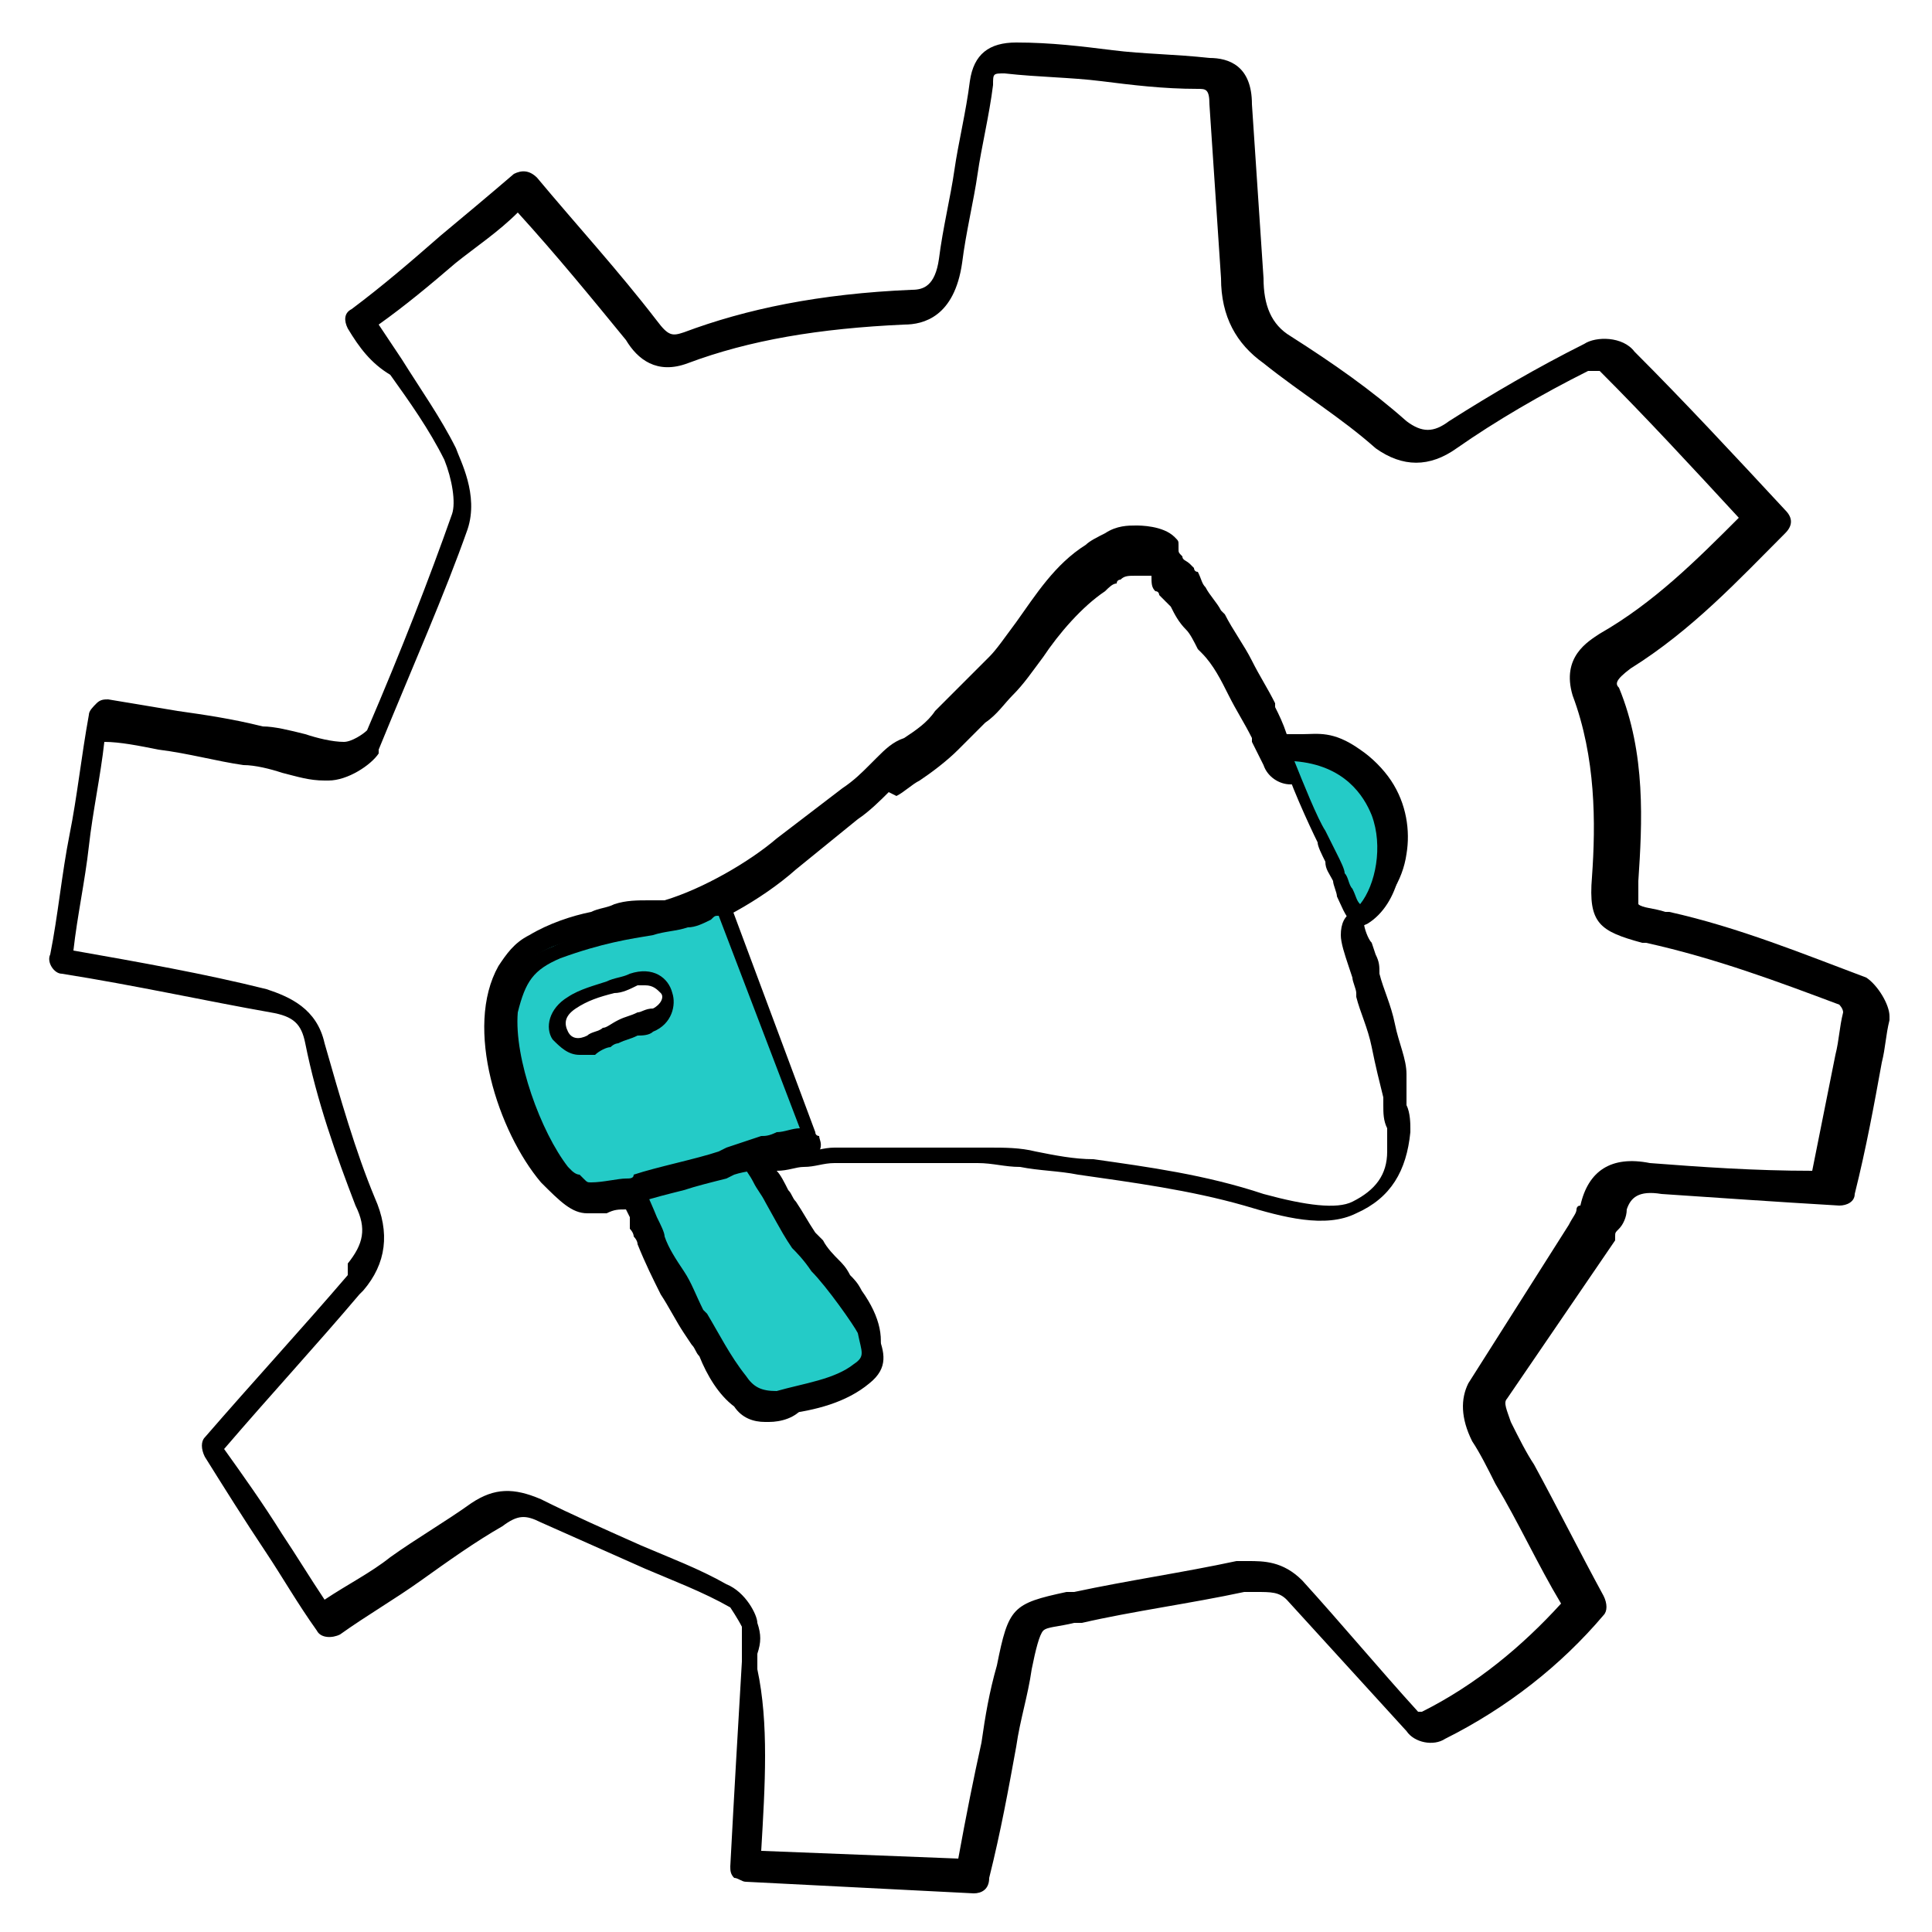 <?xml version="1.0" encoding="utf-8"?>
<!-- Generator: Adobe Illustrator 26.0.2, SVG Export Plug-In . SVG Version: 6.00 Build 0)  -->
<svg version="1.0" id="Layer_1" xmlns="http://www.w3.org/2000/svg" xmlns:xlink="http://www.w3.org/1999/xlink" x="0px" y="0px"
	 viewBox="0 0 50 50" style="enable-background:new 0 0 50 50;" xml:space="preserve">
<style type="text/css">
	.st0{fill-rule:evenodd;clip-rule:evenodd;fill:#24CBC7;}
</style>
<g>
	<g>
		<g>
			<g>
				<path d="M25.2,49C25.2,49,25.2,49,25.2,49l-5.9-0.3c-0.1,0-0.2-0.1-0.3-0.1c-0.1-0.1-0.1-0.2-0.1-0.3c0.1-1.9,0.2-3.6,0.3-5.3
					l0-0.1c0-0.1,0-0.2,0-0.4c0-0.2,0-0.3,0-0.4c-0.1-0.2-0.3-0.5-0.3-0.5c0,0,0,0,0,0c-0.7-0.4-1.5-0.7-2.2-1
					c-0.9-0.4-1.8-0.8-2.7-1.2c-0.4-0.2-0.6-0.2-1,0.1c-0.7,0.4-1.4,0.9-2.1,1.4c-0.7,0.5-1.4,0.9-2.1,1.4c-0.2,0.1-0.5,0.1-0.6-0.1
					c-0.5-0.7-0.9-1.4-1.3-2c-0.6-0.9-1.1-1.7-1.6-2.5c-0.1-0.2-0.1-0.4,0-0.5c1.3-1.5,2.5-2.8,3.7-4.2L9,32.7
					c0.4-0.5,0.5-0.9,0.2-1.5c-0.5-1.3-1-2.7-1.3-4.2c-0.1-0.5-0.3-0.7-0.9-0.8c-1.7-0.3-3.5-0.7-5.4-1c-0.2,0-0.4-0.3-0.3-0.5
					c0.2-1,0.3-2.1,0.5-3.1c0.2-1,0.3-2,0.5-3.1c0-0.1,0.1-0.2,0.2-0.3c0.1-0.1,0.2-0.1,0.3-0.1c0.6,0.1,1.2,0.2,1.8,0.3
					c0.7,0.1,1.4,0.2,2.2,0.4c0.3,0,0.7,0.1,1.1,0.2c0.3,0.1,0.7,0.2,1,0.2c0.2,0,0.5-0.2,0.6-0.3c0.9-2.1,1.6-3.9,2.2-5.6
					c0.1-0.3,0-0.9-0.2-1.4c-0.4-0.8-0.9-1.5-1.4-2.2C9.6,9.4,9.3,9,9,8.5C8.9,8.3,8.9,8.1,9.1,8c0.8-0.6,1.5-1.2,2.3-1.9
					c0.6-0.5,1.2-1,1.9-1.6c0.2-0.1,0.4-0.1,0.6,0.1c1,1.2,2.1,2.4,3.1,3.7c0.3,0.4,0.4,0.4,0.7,0.3c1.6-0.6,3.5-1,5.9-1.1
					c0.3,0,0.6-0.1,0.7-0.8c0.1-0.8,0.3-1.6,0.4-2.3c0.1-0.7,0.3-1.5,0.4-2.3c0.1-0.7,0.5-1,1.2-1c0.9,0,1.7,0.1,2.5,0.2
					c0.8,0.1,1.6,0.1,2.5,0.2c0,0,0,0,0,0c0.5,0,1.1,0.2,1.1,1.2l0.3,4.5c0,0.7,0.2,1.2,0.7,1.5c1.1,0.7,2.1,1.4,3,2.2
					c0.4,0.3,0.7,0.3,1.1,0c1.1-0.7,2.3-1.4,3.5-2c0.3-0.2,1-0.2,1.3,0.2c1.3,1.3,2.6,2.7,3.9,4.1c0.2,0.2,0.2,0.4,0,0.6
					c-1.2,1.2-2.4,2.5-4,3.5c-0.4,0.3-0.4,0.4-0.3,0.5c0.7,1.7,0.6,3.5,0.5,5c0,0.2,0,0.6,0,0.6c0.1,0.1,0.4,0.1,0.7,0.2l0.1,0
					c1.8,0.4,3.5,1.1,5.1,1.7c0,0,0,0,0,0c0.3,0.2,0.6,0.7,0.6,1c0,0,0,0.1,0,0.1c-0.1,0.4-0.1,0.7-0.2,1.1
					c-0.2,1.1-0.4,2.2-0.7,3.4c0,0.2-0.2,0.3-0.4,0.3c-1.7-0.1-3.1-0.2-4.6-0.3c-0.6-0.1-0.8,0.1-0.9,0.4c0,0.2-0.1,0.4-0.2,0.5
					c-0.1,0.1-0.1,0.1-0.1,0.2c0,0,0,0.1,0,0.1L39,36.2c-0.1,0.1,0,0.3,0.1,0.6c0.2,0.4,0.4,0.8,0.6,1.1c0.6,1.1,1.2,2.3,1.8,3.4
					c0.1,0.2,0.1,0.4,0,0.5c-1.1,1.3-2.5,2.4-4.1,3.2c-0.3,0.2-0.8,0.1-1-0.2c-1-1.1-2.1-2.3-3.1-3.4c-0.2-0.2-0.4-0.2-0.8-0.2
					c-0.1,0-0.1,0-0.2,0l-0.1,0c-1.4,0.3-2.9,0.5-4.2,0.8l-0.2,0c-0.4,0.1-0.7,0.1-0.8,0.2c-0.1,0.1-0.2,0.5-0.3,1
					c-0.1,0.7-0.3,1.3-0.4,2c-0.2,1.1-0.4,2.2-0.7,3.4C25.6,48.9,25.4,49,25.2,49z M19.7,47.9l5.1,0.2c0.2-1.1,0.4-2.1,0.6-3
					c0.1-0.7,0.2-1.3,0.4-2c0.3-1.5,0.4-1.6,1.8-1.9l0.2,0c1.4-0.3,2.8-0.5,4.2-0.8l0.1,0c0.1,0,0.2,0,0.2,0c0.4,0,0.9,0,1.4,0.5
					c1,1.1,2,2.3,3,3.4c0,0,0.1,0,0.1,0c1.4-0.7,2.6-1.7,3.6-2.8c-0.6-1-1.1-2.1-1.7-3.1c-0.2-0.4-0.4-0.8-0.6-1.1
					c-0.3-0.6-0.3-1.1-0.1-1.5l2.6-4.1c0.1-0.2,0.2-0.3,0.2-0.4c0,0,0-0.1,0.1-0.1c0,0,0,0,0,0c0.2-0.9,0.8-1.3,1.8-1.1
					c1.3,0.1,2.7,0.2,4.2,0.2c0.2-1,0.4-2,0.6-3c0.1-0.4,0.1-0.7,0.2-1.1c0-0.1-0.1-0.2-0.1-0.2c-1.6-0.6-3.2-1.2-5-1.6l-0.1,0
					c-1.1-0.3-1.4-0.5-1.3-1.7c0.1-1.4,0.1-3.1-0.5-4.7c-0.3-1,0.4-1.4,0.7-1.6c1.4-0.8,2.5-1.9,3.6-3c-1.2-1.3-2.4-2.6-3.6-3.8
					c0,0-0.2,0-0.3,0c-1.2,0.6-2.4,1.3-3.4,2c-0.7,0.5-1.4,0.5-2.1,0c-0.9-0.8-1.9-1.4-2.9-2.2c-0.7-0.5-1.1-1.2-1.1-2.2l-0.3-4.5
					c0-0.4-0.1-0.4-0.3-0.4c-0.9,0-1.7-0.1-2.5-0.2c-0.8-0.1-1.6-0.1-2.5-0.2c-0.3,0-0.3,0-0.3,0.3c-0.1,0.8-0.3,1.6-0.4,2.3
					c-0.1,0.7-0.3,1.5-0.4,2.3c-0.2,1.4-1,1.6-1.5,1.6c-2.2,0.1-4,0.4-5.6,1c-0.8,0.3-1.3-0.1-1.6-0.6c-0.9-1.1-1.8-2.2-2.8-3.3
					c-0.5,0.5-1.1,0.9-1.6,1.3c-0.7,0.6-1.3,1.1-2,1.6c0.2,0.3,0.4,0.6,0.6,0.9c0.5,0.8,1,1.5,1.4,2.3c0.1,0.3,0.6,1.2,0.3,2.1
					c-0.6,1.7-1.4,3.5-2.3,5.7c0,0,0,0,0,0.1c-0.2,0.3-0.8,0.7-1.3,0.7c0,0,0,0-0.1,0c-0.4,0-0.7-0.1-1.1-0.2
					c-0.3-0.1-0.7-0.2-1-0.2c-0.7-0.1-1.4-0.3-2.2-0.4c-0.5-0.1-1-0.2-1.4-0.2c-0.1,0.9-0.3,1.8-0.4,2.7c-0.1,0.9-0.3,1.8-0.4,2.7
					c1.7,0.3,3.4,0.6,5,1c0.6,0.2,1.3,0.5,1.5,1.4c0.4,1.4,0.8,2.8,1.3,4c0.4,0.9,0.3,1.7-0.3,2.4l-0.1,0.1c-1.1,1.3-2.3,2.6-3.5,4
					c0.5,0.7,1,1.4,1.5,2.2c0.4,0.6,0.7,1.1,1.1,1.7c0.6-0.4,1.2-0.7,1.7-1.1c0.7-0.5,1.4-0.9,2.1-1.4c0.6-0.4,1.1-0.4,1.8-0.1
					c0.8,0.4,1.7,0.8,2.6,1.2c0.7,0.3,1.5,0.6,2.2,1c0.5,0.2,0.8,0.8,0.8,1c0.1,0.3,0.1,0.5,0,0.8c0,0.1,0,0.2,0,0.3l0,0.1
					C19.9,44.6,19.8,46.2,19.7,47.9z M41.1,31.2C41.1,31.2,41.1,31.2,41.1,31.2C41.1,31.2,41.1,31.2,41.1,31.2z M41.2,31.1
					L41.2,31.1L41.2,31.1z"/>
			</g>
		</g>
	</g>
	<g>
		<path d="M19.9,36.8c0,0-0.1,0-0.1,0c-0.3,0-0.6-0.1-0.8-0.4c-0.4-0.3-0.7-0.8-0.9-1.3c-0.1-0.1-0.1-0.2-0.2-0.3l-0.2-0.3
			c-0.2-0.3-0.4-0.7-0.6-1c-0.2-0.4-0.4-0.8-0.6-1.3c0-0.1-0.1-0.2-0.1-0.2c0-0.1-0.1-0.2-0.1-0.2c0,0,0,0,0-0.1l0-0.1c0,0,0,0,0,0
			c0,0,0,0,0-0.1l-0.1-0.2c-0.2,0-0.3,0-0.5,0.1l-0.1,0c-0.1,0-0.2,0-0.4,0c-0.4,0-0.7-0.3-1.2-0.8c0,0,0,0,0,0
			c-1.1-1.3-2-4-1.1-5.6c0.2-0.3,0.4-0.6,0.8-0.8c0.5-0.3,1.1-0.5,1.6-0.6c0.2-0.1,0.4-0.1,0.6-0.2c0.3-0.1,0.6-0.1,0.9-0.1
			c0.1,0,0.3,0,0.4,0c1-0.3,2.2-1,2.9-1.6l1.7-1.3c0.3-0.2,0.5-0.4,0.7-0.6l0.2-0.2c0.2-0.2,0.4-0.4,0.7-0.5c0,0,0,0,0,0
			c0.3-0.2,0.6-0.4,0.8-0.7c0.1-0.1,0.3-0.3,0.4-0.4c0.1-0.1,0.2-0.2,0.3-0.3c0.3-0.3,0.5-0.5,0.7-0.7c0.2-0.2,0.4-0.5,0.7-0.9
			c0.5-0.7,1-1.5,1.8-2l0,0c0.1-0.1,0.3-0.2,0.5-0.3c0.3-0.2,0.6-0.2,0.8-0.2c0.1,0,0.7,0,1,0.3c0,0,0,0,0,0
			c0.1,0.1,0.1,0.1,0.1,0.2c0,0,0,0.1,0,0.1c0,0.1,0,0.1,0.1,0.2c0,0.1,0.1,0.1,0.2,0.2c0.1,0.1,0.1,0.1,0.1,0.1c0,0,0,0.1,0.1,0.1
			c0.1,0.2,0.1,0.3,0.2,0.4c0,0,0,0,0,0c0.1,0.2,0.3,0.4,0.4,0.6l0.1,0.1c0.2,0.4,0.5,0.8,0.7,1.2c0.2,0.4,0.4,0.7,0.6,1.1l0,0.1
			c0.1,0.2,0.2,0.4,0.3,0.7c0.2,0,0.3,0,0.4,0c0.4,0,0.8-0.1,1.5,0.4c0.3,0.2,0.6,0.5,0.8,0.8c0.4,0.6,0.5,1.3,0.4,1.9
			c-0.1,0.7-0.5,1.3-1.1,1.8c0,0.1,0.1,0.4,0.2,0.5l0.1,0.3c0.1,0.2,0.1,0.3,0.1,0.5c0.1,0.4,0.3,0.8,0.4,1.3
			c0.1,0.5,0.3,0.9,0.3,1.3c0,0.1,0,0.3,0,0.4c0,0.2,0,0.3,0,0.4c0.1,0.2,0.1,0.5,0.1,0.6c0,0,0,0.1,0,0.1c-0.1,1-0.5,1.7-1.4,2.1
			c-0.8,0.4-1.9,0.1-2.9-0.2c-1.4-0.4-2.9-0.6-4.3-0.8c-0.5-0.1-1-0.1-1.5-0.2c-0.4,0-0.7-0.1-1.1-0.1c-0.5,0-1,0-1.4,0
			c-0.7,0-1.5,0-2.3,0c-0.3,0-0.5,0.1-0.8,0.1c-0.2,0-0.4,0.1-0.7,0.1c0.1,0.1,0.2,0.3,0.3,0.5c0.1,0.1,0.1,0.2,0.2,0.3
			c0.2,0.3,0.3,0.5,0.5,0.8l0.2,0.2c0.1,0.2,0.3,0.4,0.4,0.5c0,0,0,0,0,0c0.1,0.1,0.2,0.2,0.3,0.4c0.1,0.1,0.2,0.2,0.3,0.4
			c0.5,0.7,0.6,1.3,0.4,1.8c-0.3,0.7-1.2,1.1-1.7,1.2l-0.2,0C20.6,36.7,20.2,36.8,19.9,36.8z M17.1,31.5c0,0.1,0.1,0.1,0.1,0.2
			c0,0.1,0,0.1,0.1,0.2c0,0.1,0.1,0.2,0.1,0.2c0.2,0.4,0.3,0.8,0.5,1.2c0.2,0.3,0.4,0.7,0.5,1l0.2,0.3c0,0.1,0.1,0.2,0.2,0.3
			c0.2,0.4,0.5,0.8,0.7,1c0.1,0.1,0.2,0.1,0.3,0.2c0.2,0,0.5-0.1,0.8-0.2l0.2,0c0.6-0.2,1-0.4,1.1-0.7c0.1-0.3-0.1-0.7-0.3-1
			c-0.1-0.1-0.2-0.2-0.3-0.3c-0.1-0.1-0.2-0.2-0.3-0.4c0,0,0,0,0,0h0c-0.1-0.2-0.3-0.4-0.4-0.5l-0.2-0.2c-0.2-0.3-0.4-0.5-0.5-0.8
			c0,0,0-0.1,0-0.1c0-0.1-0.1-0.2-0.1-0.3c-0.1-0.2-0.3-0.5-0.4-0.8c-0.1-0.2,0-0.4,0.1-0.6c0.1-0.2,0.3-0.3,0.6-0.3
			c0.2,0,0.5-0.1,0.7-0.1c0.3,0,0.5-0.1,0.8-0.1c0,0,0,0,0.1,0c0.8,0,1.7,0,2.4,0c0.5,0,1,0,1.5,0c0.4,0,0.8,0,1.2,0.1c0,0,0,0,0,0
			c0.5,0.1,1,0.2,1.5,0.2c1.4,0.2,2.9,0.4,4.4,0.9c1.1,0.3,1.9,0.4,2.3,0.2c0.6-0.3,0.9-0.7,0.9-1.3c0,0,0-0.1,0-0.2
			c0-0.1,0-0.2,0-0.3c0,0,0-0.1,0-0.1c-0.1-0.2-0.1-0.4-0.1-0.6c0-0.1,0-0.2,0-0.2c-0.1-0.4-0.2-0.8-0.3-1.3
			c-0.1-0.5-0.3-0.9-0.4-1.3c0,0,0-0.1,0-0.1c0-0.1-0.1-0.3-0.1-0.4l-0.1-0.3c-0.1-0.3-0.2-0.6-0.2-0.8c0-0.3,0.1-0.5,0.3-0.6
			c0.4-0.3,0.7-0.7,0.8-1.2c0.1-0.5,0-1-0.3-1.4c-0.1-0.2-0.3-0.4-0.6-0.5c-0.4-0.3-0.6-0.3-1-0.2c-0.2,0-0.3,0-0.5,0
			c-0.3,0-0.6-0.2-0.7-0.5c-0.1-0.2-0.2-0.4-0.3-0.6l0-0.1c-0.2-0.4-0.4-0.7-0.6-1.1c-0.2-0.4-0.4-0.8-0.7-1.1l-0.1-0.1
			c-0.1-0.2-0.2-0.4-0.3-0.5c-0.2-0.2-0.3-0.4-0.4-0.6c0,0,0,0,0,0c-0.1-0.1-0.2-0.2-0.3-0.3c0,0,0-0.1-0.1-0.1
			c-0.1-0.1-0.1-0.2-0.1-0.4c-0.1,0-0.2,0-0.4,0c-0.2,0-0.3,0-0.4,0.1c0,0-0.1,0-0.1,0.1c-0.1,0-0.2,0.1-0.3,0.2l0,0
			c-0.6,0.4-1.2,1.1-1.6,1.7c-0.3,0.4-0.5,0.7-0.8,1c-0.2,0.2-0.4,0.5-0.7,0.7c-0.1,0.1-0.2,0.2-0.3,0.3c-0.1,0.1-0.3,0.3-0.4,0.4
			c-0.3,0.3-0.7,0.6-1,0.8c0,0,0,0,0,0c0,0,0,0,0,0c-0.2,0.1-0.4,0.3-0.6,0.4L23,20.5c-0.2,0.2-0.5,0.5-0.8,0.7l-1.6,1.3
			c-0.9,0.8-2.2,1.5-3.2,1.8c0,0-0.1,0-0.1,0c-0.2,0-0.3,0-0.5,0.1c-0.2,0-0.5,0-0.7,0.1c-0.2,0.1-0.4,0.1-0.6,0.2
			c-0.5,0.1-1,0.3-1.4,0.5c-0.2,0.1-0.4,0.3-0.5,0.5c-0.7,1.2,0.1,3.5,1,4.6c0.4,0.4,0.5,0.5,0.6,0.6c0,0,0.1,0,0.1,0l0.1,0
			c0.3-0.1,0.5-0.1,0.7-0.1c0.3,0,0.6,0.2,0.7,0.4l0.1,0.1C17.1,31.3,17.1,31.4,17.1,31.5z M16.2,31.5
			C16.2,31.5,16.2,31.5,16.2,31.5L16.2,31.5z M15.3,30.8L15.3,30.8L15.3,30.8z M35.3,24.1C35.3,24.1,35.3,24.1,35.3,24.1
			C35.3,24.1,35.3,24.1,35.3,24.1z"/>
	</g>
	<g>
		<path class="st0" d="M33.2,19.5c2.9-0.2,3.1,3.4,1.9,4.2c-0.2-0.2-0.3-0.7-0.5-1.1c-0.2-0.3-0.3-0.7-0.5-1.1
			C33.9,21.3,33.3,19.9,33.2,19.5L33.2,19.5z"/>
		<path d="M35.1,24C35,24,35,24,35,23.9c-0.2-0.2-0.3-0.5-0.4-0.7c0-0.1-0.1-0.3-0.1-0.4c-0.1-0.2-0.2-0.3-0.2-0.5
			c-0.1-0.2-0.2-0.4-0.2-0.5c-0.2-0.4-0.8-1.7-0.9-2.2c0-0.1,0-0.1,0-0.2c0,0,0.1-0.1,0.2-0.1c1.3-0.1,2.3,0.6,2.7,1.7
			c0.4,1.1,0.1,2.4-0.7,2.9C35.2,24,35.1,24,35.1,24z M33.5,19.7c0.2,0.5,0.6,1.5,0.8,1.8c0.1,0.2,0.2,0.4,0.3,0.6
			c0.1,0.2,0.2,0.4,0.2,0.5c0.1,0.1,0.1,0.3,0.2,0.4c0.1,0.2,0.1,0.3,0.2,0.4c0.4-0.5,0.6-1.5,0.3-2.3
			C35.3,20.6,34.8,19.8,33.5,19.7z"/>
	</g>
	<g>
		<path class="st0" d="M16.2,30c0.1-0.1,0,0,0.2-0.1l1.2-0.4c0.4-0.1,1-0.3,1.4-0.4c0.1,0.1,0.2,0.5,0.5,0.9
			c0.2,0.3,0.4,0.6,0.5,0.9c0.7,1.2,0.5,0.8,1.2,1.8c0.3,0.4,1.1,1.4,1.2,1.7c0.2,0.5,0.2,0.7-0.2,1c-0.5,0.5-1.3,0.6-2.1,0.8
			c-0.5,0.1-0.8-0.2-1-0.5c-0.4-0.5-0.8-1.2-1.1-1.8c-0.3-0.7-0.7-1.2-1-1.9C16.9,31.7,16.3,30.4,16.2,30L16.2,30z"/>
		<path d="M19.9,36.5c-0.5,0-0.8-0.3-1-0.6c-0.4-0.5-0.7-1.1-1-1.6l-0.1-0.2c-0.2-0.4-0.3-0.7-0.5-1c-0.2-0.3-0.4-0.6-0.5-1
			c0-0.1-0.1-0.3-0.2-0.5C16.3,31,16,30.3,16,30.1c0-0.1,0-0.1,0.1-0.2c0,0,0.1-0.1,0.2-0.1c0,0,0,0,0,0l1.3-0.4
			c0.2,0,0.5-0.1,0.7-0.2c0.3-0.1,0.5-0.2,0.7-0.2c0.1,0,0.1,0,0.2,0.1c0.1,0.1,0.1,0.2,0.2,0.4c0.1,0.2,0.2,0.4,0.3,0.6
			c0.1,0.2,0.2,0.3,0.3,0.5c0.1,0.2,0.2,0.3,0.3,0.5c0.4,0.8,0.5,0.9,0.7,1.1c0.1,0.1,0.2,0.3,0.5,0.6c0.2,0.3,1.1,1.4,1.2,1.7
			c0.2,0.5,0.3,0.9-0.2,1.3c-0.6,0.5-1.4,0.7-2.2,0.8C20,36.5,20,36.5,19.9,36.5z M16.4,30.1c0.1,0.3,0.4,0.9,0.6,1.4
			c0.1,0.2,0.2,0.4,0.2,0.5c0.1,0.3,0.3,0.6,0.5,0.9c0.2,0.3,0.3,0.6,0.5,1l0.1,0.1c0.3,0.5,0.6,1.1,1,1.6c0.2,0.3,0.4,0.4,0.8,0.4
			c0.7-0.2,1.5-0.3,2-0.7c0.3-0.2,0.2-0.3,0.1-0.8c-0.1-0.2-0.8-1.2-1.2-1.6c-0.2-0.3-0.4-0.5-0.5-0.6c-0.2-0.3-0.2-0.3-0.7-1.2
			c-0.1-0.2-0.2-0.3-0.3-0.5c-0.1-0.2-0.2-0.3-0.3-0.5c-0.1-0.2-0.2-0.4-0.3-0.6c0,0,0-0.1-0.1-0.1c-0.2,0-0.3,0.1-0.5,0.2
			c-0.3,0.1-0.5,0.2-0.7,0.2L16.4,30.1z"/>
	</g>
	<g>
		<path class="st0" d="M21,29.4l-2.2-6c-0.3,0.1-0.7,0.3-1.1,0.3c-0.8,0.3-1.6,0.1-3.4,0.8c-0.7,0.3-1.1,0.7-1.2,1.6
			c-0.1,1.2,0.6,3.2,1.4,4.2c0.1,0.1,0.2,0.2,0.3,0.3c0.1,0.2,0.1,0.3,0.4,0.3c0.5,0,0.9-0.1,1.3-0.2c0.7-0.2,1.5-0.4,2.2-0.6
			c0.4-0.1,0.7-0.3,1.1-0.3c0.3-0.1,1.1-0.1,1.2-0.3C21.1,29.6,21.1,29.7,21,29.4z M16.9,26.4c-0.3,0.1-0.6,0.2-0.9,0.3
			c-0.3,0.1-0.5,0.2-0.8,0.3c-0.8,0.3-1.2-0.6-0.5-1c0.5-0.3,1-0.4,1.6-0.6C17.3,25.1,17.6,26.1,16.9,26.4z"/>
		<path d="M15.3,31.3C15.3,31.3,15.2,31.3,15.3,31.3c-0.3-0.1-0.4-0.2-0.5-0.3l-0.1-0.1c0,0-0.1,0-0.1-0.1c-0.1-0.1-0.2-0.1-0.2-0.3
			c-0.8-1-1.6-3-1.4-4.3c0.1-0.9,0.5-1.4,1.3-1.7c1.1-0.5,1.9-0.6,2.5-0.7c0.3,0,0.6-0.1,0.9-0.2c0.2,0,0.4-0.1,0.6-0.2
			c0.2-0.1,0.3-0.1,0.4-0.1c0.1,0,0.2,0,0.2,0.1l2.2,5.9c0,0.1,0.1,0.1,0.1,0.1c0,0.1,0.1,0.2,0,0.4c-0.1,0.1-0.4,0.2-0.9,0.3
			c-0.1,0-0.3,0-0.4,0.1c-0.3,0.1-0.6,0.1-0.9,0.2l-0.2,0.1c-0.4,0.1-0.8,0.2-1.1,0.3c-0.4,0.1-0.8,0.2-1.1,0.3
			c-0.1,0-0.2,0-0.2,0.1C16,31.2,15.7,31.3,15.3,31.3z M18.6,23.7c-0.1,0-0.1,0-0.2,0.1C18.2,23.9,18,24,17.8,24
			c-0.3,0.1-0.6,0.1-0.9,0.2c-0.6,0.1-1.3,0.2-2.4,0.6c-0.7,0.3-0.9,0.6-1.1,1.4c-0.1,1.2,0.6,3.1,1.3,4c0,0,0,0,0,0
			c0,0,0.1,0.1,0.1,0.1c0,0,0.1,0.1,0.2,0.1l0.1,0.1c0.1,0.1,0.1,0.1,0.2,0.1c0.3,0,0.7-0.1,0.9-0.1c0.1,0,0.2,0,0.2-0.1
			c0.3-0.1,0.7-0.2,1.1-0.3c0.4-0.1,0.8-0.2,1.1-0.3l0.2-0.1c0.3-0.1,0.6-0.2,0.9-0.3c0.1,0,0.2,0,0.4-0.1c0.2,0,0.4-0.1,0.6-0.1
			c0,0,0,0,0,0c0,0,0,0,0,0L18.6,23.7z M20.9,29.7L20.9,29.7L20.9,29.7z M15,27.3c-0.3,0-0.5-0.2-0.7-0.4c-0.2-0.3-0.1-0.8,0.4-1.1
			c0.3-0.2,0.7-0.3,1-0.4c0.2-0.1,0.4-0.1,0.6-0.2c0.6-0.2,1,0.1,1.1,0.5c0.1,0.3,0,0.8-0.5,1c-0.1,0.1-0.3,0.1-0.4,0.1
			c-0.2,0.1-0.3,0.1-0.5,0.2C16,27,15.9,27,15.8,27.1c-0.1,0-0.3,0.1-0.4,0.2C15.2,27.3,15.1,27.3,15,27.3z M16.7,25.5
			c-0.1,0-0.1,0-0.2,0c-0.2,0.1-0.4,0.2-0.6,0.2c-0.4,0.1-0.7,0.2-1,0.4c-0.3,0.2-0.3,0.4-0.2,0.6c0.1,0.2,0.3,0.2,0.5,0.1
			c0.1-0.1,0.3-0.1,0.4-0.2c0.1,0,0.2-0.1,0.4-0.2c0.2-0.1,0.3-0.1,0.5-0.2c0.1,0,0.2-0.1,0.4-0.1l0,0c0.2-0.1,0.3-0.3,0.2-0.4
			C17,25.6,16.9,25.5,16.7,25.5z"/>
	</g>
</g>
</svg>
